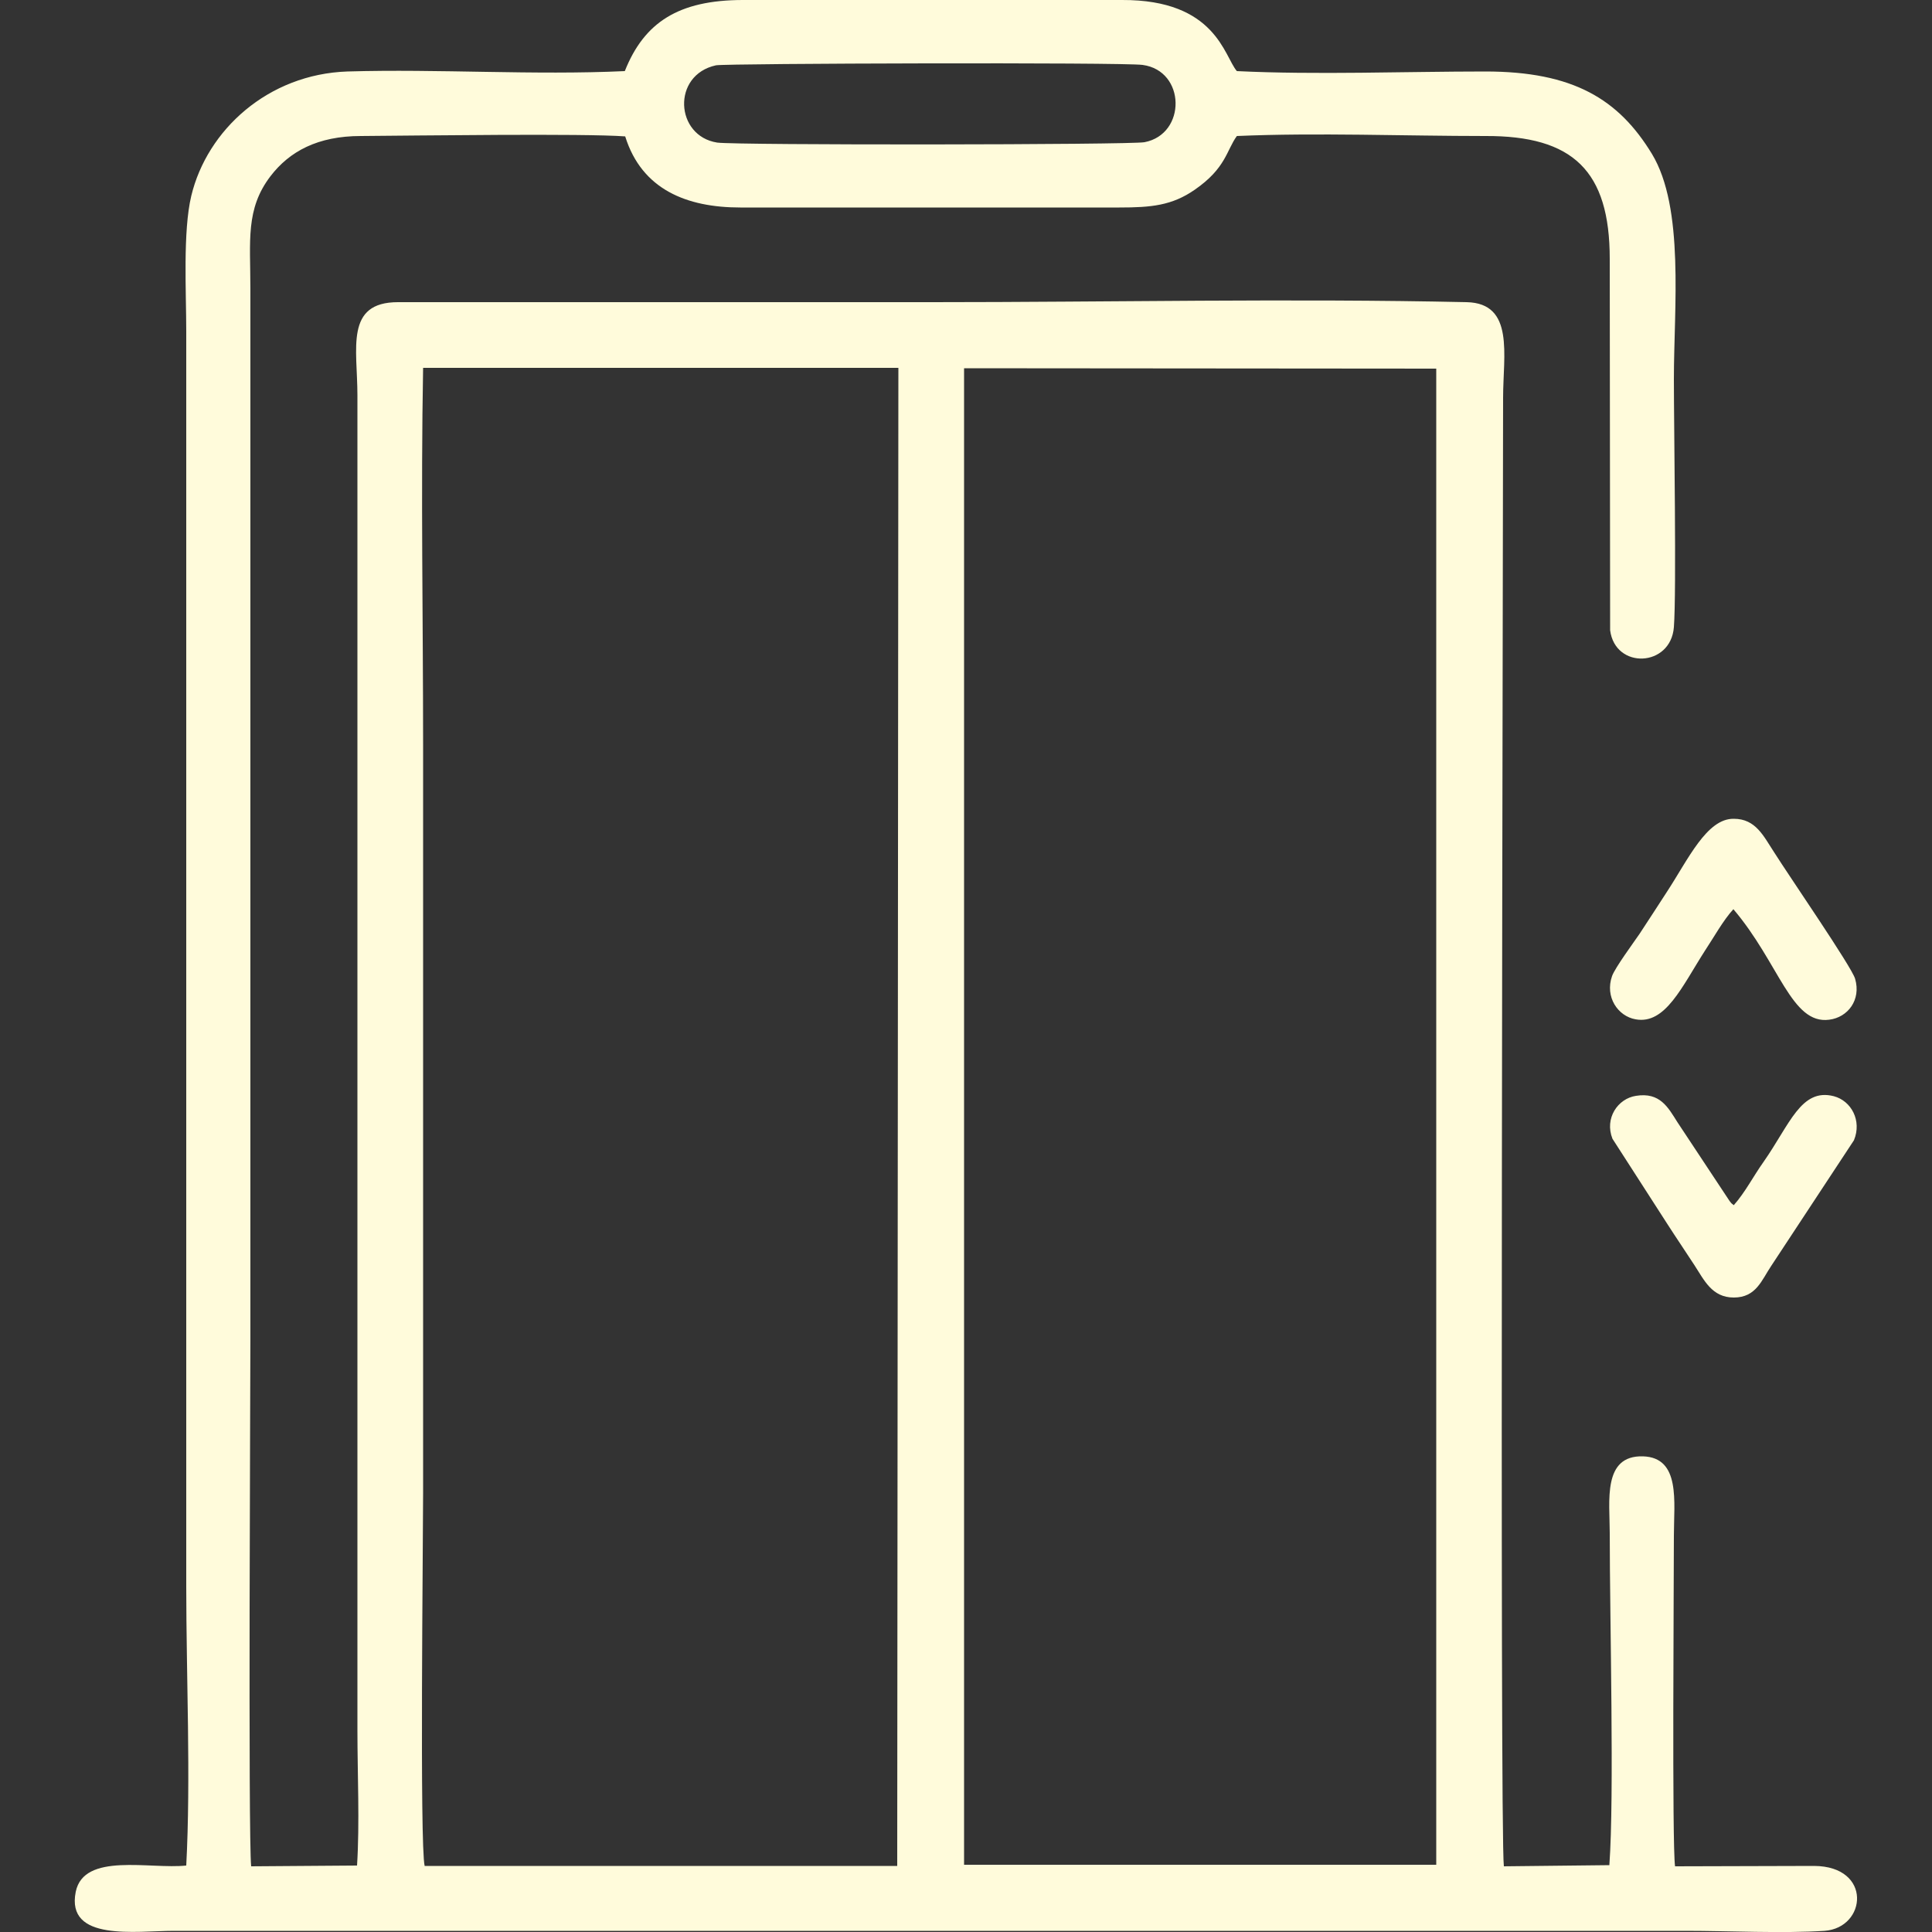 <?xml version="1.0" encoding="UTF-8"?> <svg xmlns="http://www.w3.org/2000/svg" xmlns:xlink="http://www.w3.org/1999/xlink" xml:space="preserve" width="50mm" height="50mm" version="1.1" style="shape-rendering:geometricPrecision; text-rendering:geometricPrecision; image-rendering:optimizeQuality; fill-rule:evenodd; clip-rule:evenodd" viewBox="0 0 5000 5000"><rect x="0" y="0" width="5000" height="5000" fill="#333333" stroke="none"/> <defs> <style type="text/css"> .fil0 {fill:#FFFBDB} </style> </defs> <g id="Layer_x0020_1">  <path class="fil0" d="M1617 184c-235,11 -482,-6 -718,1 -205,7 -363,151 -404,322 -22,92 -13,249 -13,350l0 3249c0,231 12,495 0,722 -94,10 -265,-35 -286,68 -26,130 156,101 254,101l3913 0c111,0 251,7 359,0 109,-8 124,-167 -27,-168 -120,0 -240,1 -360,1 -8,-58 -3,-736 -3,-856 0,-87 18,-202 -80,-205 -105,-3 -86,116 -86,198 0,228 12,681 -1,860l-273 3c-11,-80 -2,-3411 -2,-3801 0,-110 30,-244 -94,-247 -456,-10 -925,0 -1383,0 -461,0 -922,0 -1383,0 -138,0 -105,120 -105,241l0 3456c0,111 6,240 -1,349l-274 2c-8,-76 -2,-1251 -2,-1360l0 -2724c0,-122 -13,-205 52,-290 49,-64 122,-104 234,-104 140,-1 579,-7 684,1 43,138 160,184 298,184l981 0c82,0 136,-5 195,-46 81,-56 82,-102 109,-139 207,-9 434,0 643,0 227,-1 322,90 322,318l1 961c13,102 157,96 165,-8 7,-92 0,-514 0,-642 0,-184 28,-443 -57,-583 -86,-141 -203,-213 -431,-213 -208,0 -437,9 -643,-1 -33,-38 -54,-185 -297,-184l-981 0c-167,0 -256,58 -306,184zm2870 2935c-7,-6 -4,-2 -11,-11l-135 -204c-24,-38 -45,-78 -107,-68 -47,7 -82,58 -61,111l141 219c23,36 47,71 71,108 25,38 45,84 102,84 58,0 72,-45 97,-82l214 -325c21,-51 -7,-102 -52,-114 -85,-22 -114,73 -182,170 -27,38 -47,78 -77,112zm-1 -766c119,140 150,299 248,286 48,-6 83,-51 67,-106 -9,-31 -171,-266 -210,-328 -27,-41 -47,-86 -104,-86 -70,-1 -118,105 -173,189 -24,37 -46,71 -71,109 -15,22 -63,87 -71,109 -19,54 15,104 61,112 77,14 120,-85 179,-177 22,-33 48,-80 74,-108zm-2633 -2184c-115,25 -106,183 3,200 48,7 1071,6 1106,-1 109,-21 107,-185 -5,-200 -50,-7 -1078,-4 -1104,1zm-754 4660l1223 0 3 -3877 -1230 0c-6,323 0,652 0,976l0 1936c0,125 -9,912 4,965zm1396 -3l1222 0 0 -3872 -1222 -1 0 3873z"></path> </g> </svg> 